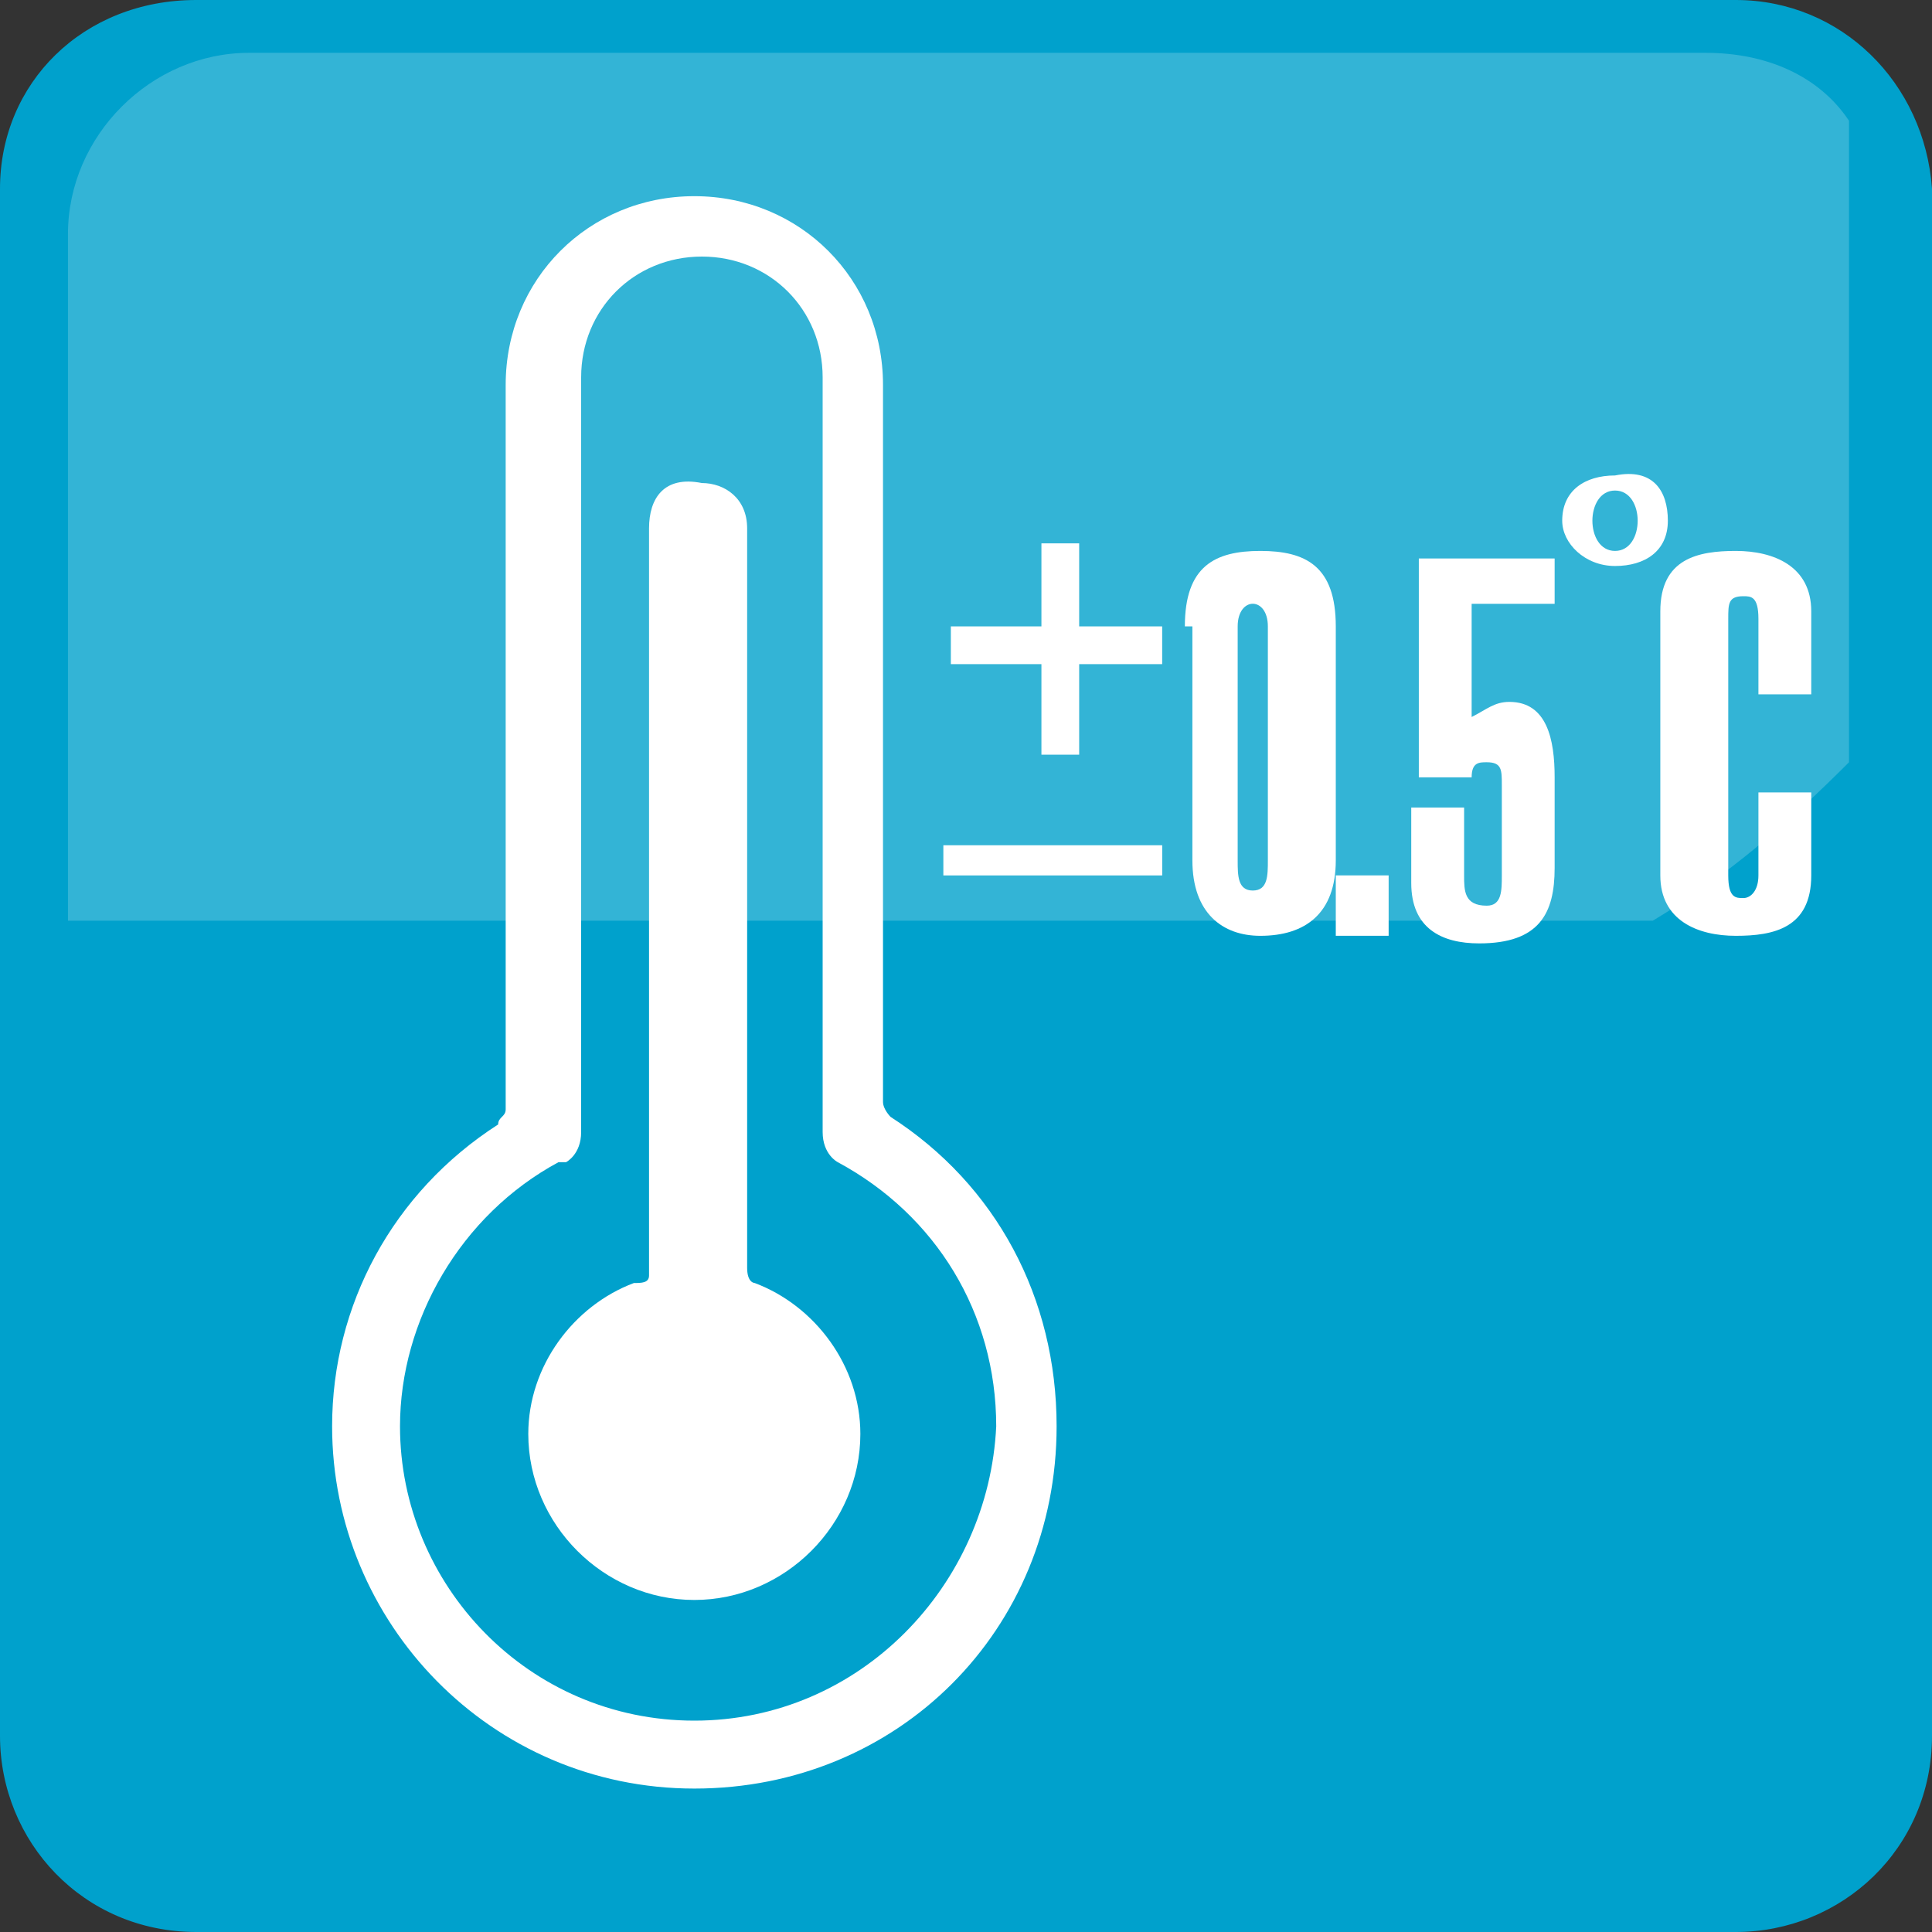 <svg width="50" height="50" viewBox="0 0 50 50" fill="none" xmlns="http://www.w3.org/2000/svg">
<rect x="0" y="0" width="50" height="50" fill="#333333" stroke="none"/>
<path d="M5.078 0C2.148 0 0 2.148 0 4.883V44.922C0 47.656 2.148 50 5.078 50H44.922C47.656 50 50 47.852 50 44.922V4.883C49.805 2.148 47.656 0 44.922 0H5.078Z" fill="#00A1CC"/>
<path opacity="0.2" d="M6.446 1.367C3.907 1.367 1.759 3.516 1.759 6.055V23.828H42.774C44.727 22.656 46.29 21.289 47.852 19.727V3.125C47.071 1.953 45.704 1.367 44.142 1.367H6.446Z" fill="white"/>
<path d="M23.048 28.905C23.048 28.905 22.852 28.71 22.852 28.515V9.96C22.852 7.226 20.704 5.077 17.97 5.077C15.235 5.077 13.087 7.226 13.087 9.96V28.71C13.087 28.905 12.892 28.905 12.892 29.101C10.157 30.858 8.595 33.788 8.595 36.913C8.595 41.991 12.696 46.288 17.97 46.288C23.243 46.288 27.345 42.187 27.345 36.913C27.345 33.593 25.782 30.663 23.048 28.905ZM17.97 44.53C13.673 44.53 10.352 41.015 10.352 36.913C10.352 34.179 11.915 31.444 14.454 30.077H14.649C14.649 30.077 15.04 29.882 15.04 29.296V9.765C15.04 8.007 16.407 6.64 18.165 6.64C19.923 6.64 21.29 8.007 21.29 9.765V29.296C21.29 29.882 21.681 30.077 21.681 30.077C24.22 31.444 25.782 33.983 25.782 36.913C25.587 41.015 22.267 44.53 17.97 44.53Z" fill="white"/>
<path d="M19.531 33.204C19.531 33.204 19.336 33.204 19.336 32.813V13.673C19.336 12.891 18.75 12.501 18.164 12.501C17.188 12.305 16.797 12.891 16.797 13.673V33.009C16.797 33.204 16.602 33.204 16.406 33.204C14.844 33.79 13.672 35.352 13.672 37.11C13.672 39.454 15.625 41.407 17.969 41.407C20.312 41.407 22.266 39.454 22.266 37.11C22.266 35.352 21.094 33.79 19.531 33.204Z" fill="white"/>
<path d="M30.664 16.211C30.664 14.648 31.445 14.258 32.617 14.258C33.789 14.258 34.57 14.648 34.57 16.211V22.266C34.57 23.633 33.789 24.219 32.617 24.219C31.641 24.219 30.859 23.633 30.859 22.266V16.211H30.664ZM32.031 22.266C32.031 22.656 32.031 23.047 32.422 23.047C32.812 23.047 32.812 22.656 32.812 22.266V16.211C32.812 15.82 32.617 15.625 32.422 15.625C32.227 15.625 32.031 15.82 32.031 16.211V22.266Z" fill="white"/>
<path d="M34.57 24.218V22.655H35.938V24.218H34.57Z" fill="white"/>
<path d="M40.234 14.454V15.626H38.086V18.556C38.477 18.36 38.672 18.165 39.062 18.165C40.039 18.165 40.234 19.142 40.234 20.118V22.462C40.234 23.634 39.844 24.415 38.281 24.415C37.305 24.415 36.523 24.024 36.523 22.852V20.899H37.891V22.657C37.891 23.048 37.891 23.439 38.477 23.439C38.867 23.439 38.867 23.048 38.867 22.657V20.314C38.867 19.923 38.867 19.727 38.477 19.727C38.281 19.727 38.086 19.727 38.086 20.118H36.719V14.454H40.234Z" fill="white"/>
<path d="M43.164 13.476C43.164 14.258 42.578 14.648 41.797 14.648C41.016 14.648 40.43 14.062 40.43 13.476C40.43 12.695 41.016 12.305 41.797 12.305C42.773 12.109 43.164 12.695 43.164 13.476ZM41.211 13.476C41.211 13.867 41.406 14.258 41.797 14.258C42.188 14.258 42.383 13.867 42.383 13.476C42.383 13.086 42.188 12.695 41.797 12.695C41.406 12.695 41.211 13.086 41.211 13.476Z" fill="white"/>
<path d="M45.508 17.969V16.016C45.508 15.43 45.312 15.43 45.117 15.43C44.727 15.43 44.727 15.625 44.727 16.016V22.656C44.727 23.242 44.922 23.242 45.117 23.242C45.312 23.242 45.508 23.047 45.508 22.656V20.508H46.875V22.656C46.875 24.023 45.898 24.219 44.922 24.219C43.945 24.219 42.969 23.828 42.969 22.656V15.82C42.969 14.453 43.945 14.258 44.922 14.258C45.898 14.258 46.875 14.648 46.875 15.82V17.969H45.508Z" fill="white"/>
<path d="M26.952 14.062H27.929V16.211H30.077V17.188H27.929V19.531H26.952V17.188H24.608V16.211H26.952V14.062Z" fill="white"/>
<path d="M24.414 22.656V21.875H30.078V22.656H24.414Z" fill="white"/>
</svg>
